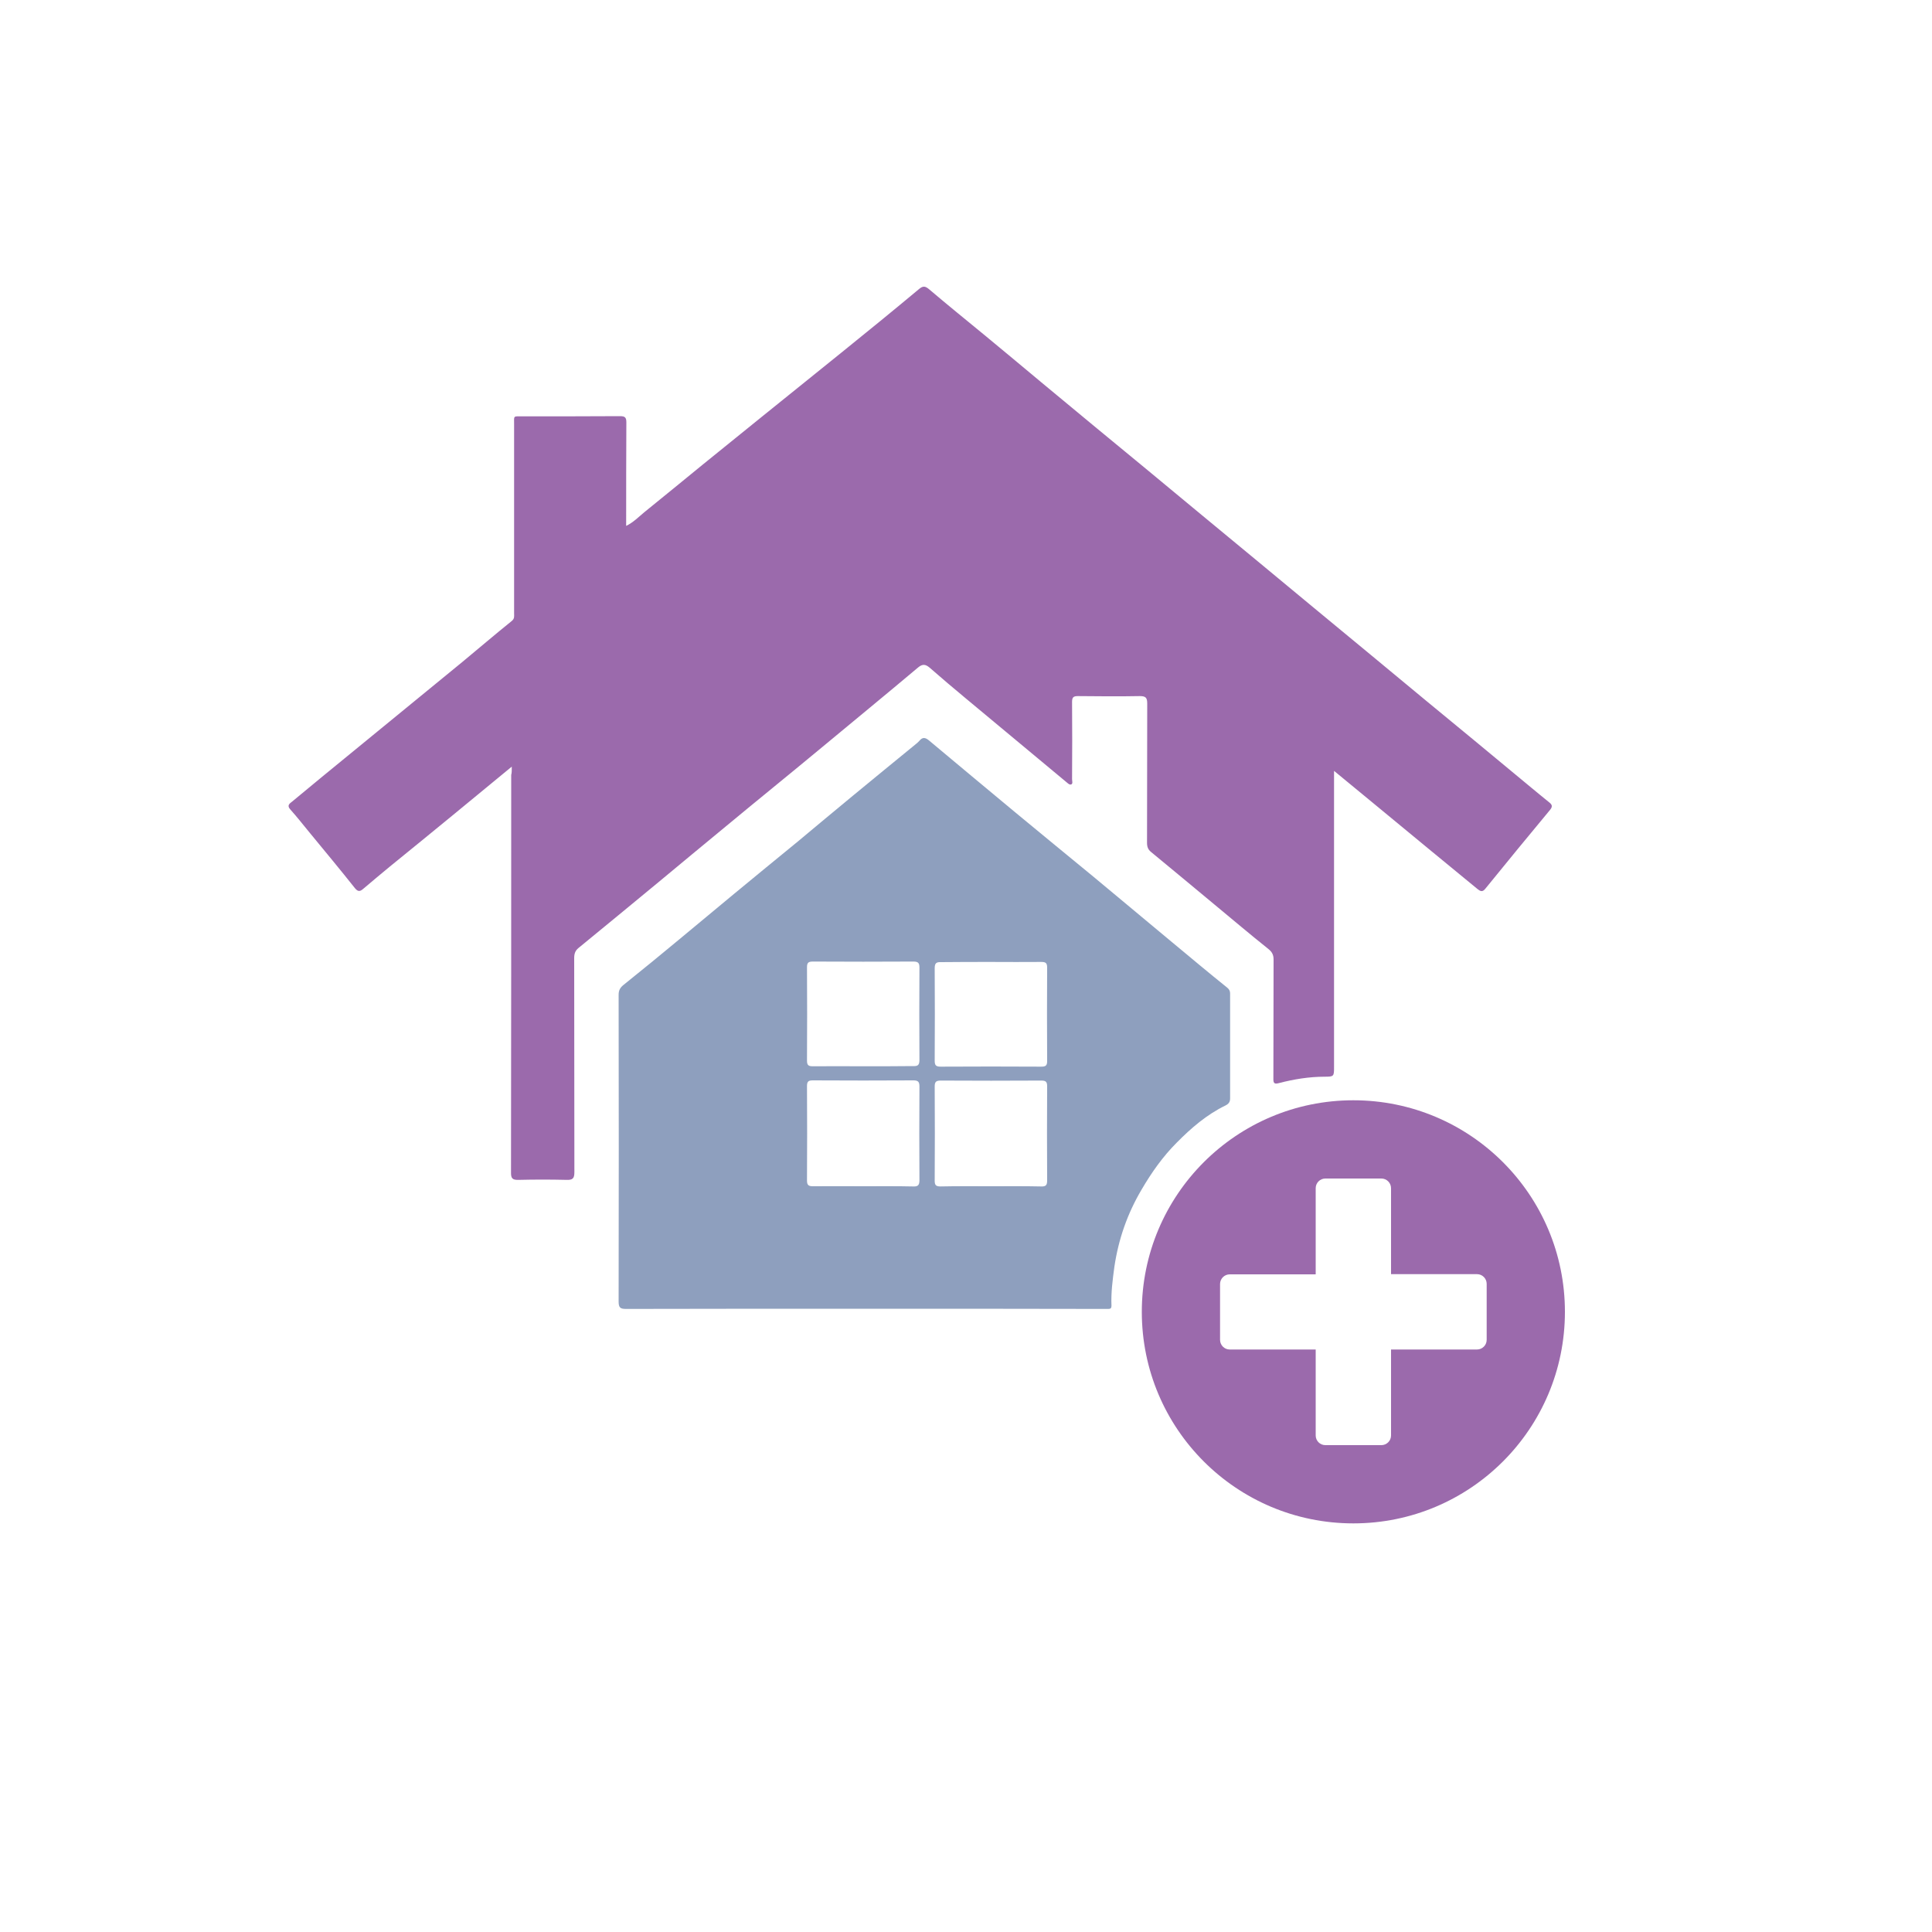 <?xml version="1.0" encoding="utf-8"?>
<!-- Generator: Adobe Illustrator 26.1.0, SVG Export Plug-In . SVG Version: 6.00 Build 0)  -->
<svg version="1.1" id="Layer_1" xmlns="http://www.w3.org/2000/svg" xmlns:xlink="http://www.w3.org/1999/xlink" x="0px" y="0px"
	 viewBox="0 0 1000 1000" style="enable-background:new 0 0 1000 1000;" xml:space="preserve">
<style type="text/css">
	.st0{fill:#9B6AAC;}
	.st1{fill:#8E9FBE;}
</style>
<path id="XMLID_10_" class="st0" d="M264.9,396.8c-10.8,8.9-20.9,17.2-31.1,25.6c-10.7,8.8-21.4,17.5-32.1,26.2
	c-4.5,3.7-9,7.5-13.5,11.3c-1.7,1.5-2.8,1.9-4.5-0.2c-7.7-9.7-15.6-19.2-23.5-28.8c-3.3-4-6.5-8.1-10-12c-1.8-2-0.3-3,1-4
	c5.2-4.3,10.4-8.6,15.6-12.9c9.6-7.9,19.2-15.7,28.7-23.5c14.5-11.9,29.1-23.8,43.6-35.7c8.6-7.1,17.1-14.4,25.8-21.4
	c1.5-1.2,1.2-2.5,1.2-3.8c0-32.6,0-65.2,0-97.8c0-4.8-0.6-4.3,4.2-4.3c16.9,0,33.8,0,50.7-0.1c2.5,0,3.2,0.7,3.2,3.2
	c-0.1,17.7-0.1,35.4-0.1,53.6c3.7-1.8,6.4-4.6,9.3-7c10.2-8.2,20.2-16.5,30.3-24.7c10.1-8.2,20.3-16.4,30.4-24.6
	c13.8-11.1,27.5-22.2,41.3-33.3c13.5-10.9,27-21.9,40.3-33c2.1-1.8,3.3-1.5,5.3,0.2c9.5,8.1,19.2,15.9,28.9,23.9
	s19.4,16.1,29.1,24.2c9.5,7.9,19.1,15.8,28.6,23.7c8.5,7,17.1,14.1,25.6,21.1c9.5,7.9,19.1,15.8,28.6,23.7
	c9.8,8.1,19.6,16.2,29.4,24.3c9.5,7.9,19.1,15.8,28.6,23.7c9.8,8.1,19.6,16.2,29.4,24.3c9.5,7.9,19.1,15.8,28.6,23.7
	c8.5,7,17.1,14.1,25.6,21.1c9.5,7.9,19.1,15.8,28.6,23.7c3.3,2.7,6.6,5.5,10,8.2c1.5,1.2,1.6,2.2,0.3,3.8
	c-11.2,13.5-22.4,27.1-33.5,40.8c-1.5,1.9-2.6,1.3-4,0.2c-7.9-6.5-15.7-12.9-23.6-19.4c-10.7-8.8-21.3-17.6-32-26.4
	c-6.1-5-12.1-10-18.7-15.4c0,1.6,0,2.8,0,3.9c0,49.8,0,99.7,0,149.5c0,4.7-0.1,4.9-4.8,4.9c-8.1,0-16,1.3-23.7,3.3
	c-2,0.5-3,0.5-2.9-2.3c0.1-20.6,0-41.2,0.1-61.7c0-2.5-0.9-4-2.8-5.5c-9.4-7.5-18.6-15.3-27.9-23c-10.9-9-21.7-18.1-32.7-27.1
	c-1.6-1.3-2.1-2.7-2.1-4.8c0.1-24,0-48.1,0.1-72.1c0-3.1-0.9-3.8-3.9-3.8c-10.7,0.2-21.4,0.1-32,0c-2.3,0-3,0.6-3,3
	c0.1,13.3,0.1,26.7,0,40c0,0.9,0.5,2.3-0.4,2.7c-1,0.4-1.9-0.7-2.8-1.4c-17.3-14.4-34.5-28.7-51.8-43.1
	c-6.3-5.2-12.5-10.5-18.7-15.9c-2-1.7-3.6-2.1-5.9-0.2c-17,14.3-34.2,28.4-51.3,42.6c-15.9,13.2-32,26.2-47.9,39.4
	c-11.9,9.8-23.7,19.6-35.5,29.4c-13.7,11.3-27.5,22.7-41.2,33.9c-1.7,1.4-2.2,3-2.2,5.2c0.1,36.9,0,73.9,0.1,110.8
	c0,3.3-0.9,4.1-4.1,4c-8.2-0.2-16.5-0.2-24.7,0c-3.2,0.1-4.1-0.7-4-4c0.1-68.5,0.1-137,0.1-205.6C264.9,400,264.9,398.8,264.9,396.8
	z"/>
<path class="st1" d="M635.2,511.2c-9.6-7.7-19-15.6-28.4-23.4c-13.6-11.3-27.1-22.6-40.7-33.9c-13.6-11.2-27.2-22.3-40.7-33.5
	c-14.8-12.3-29.7-24.7-44.5-37.1c-1.8-1.5-3.3-2-5,0.1c-0.5,0.6-1.1,1.1-1.7,1.6c-11,9-21.9,17.9-32.8,26.9
	c-9.5,7.8-19,15.8-28.5,23.7c-11,9-22,18-33,27.1c-9.5,7.8-18.8,15.7-28.3,23.5c-9.6,8-19.3,15.9-29,23.7c-1.7,1.4-2.4,2.8-2.4,5
	c0.1,52.9,0.1,105.9,0,158.8c0,3.2,0.9,3.8,3.9,3.8c41.2-0.1,82.3-0.1,123.5-0.1c41.1,0,82.3,0,123.4,0.1c0.9,0,1.8,0,2.7,0
	c1.1,0,1.6-0.4,1.6-1.6c-0.3-6.8,0.6-13.5,1.5-20.2c2.1-14.2,6.7-27.5,14.1-40c5.2-8.9,11-17.1,18.2-24.3
	c7.4-7.5,15.5-14.5,25.2-19.2c1.6-0.8,2.4-1.8,2.4-3.6c0-18.1,0-36.3,0-54.4C636.7,513,636.3,512.1,635.2,511.2z M475.9,610.9
	c0,2.8-1,3.3-3.4,3.2c-8.6-0.2-17.2-0.1-25.7-0.1c-8.7,0-17.3-0.1-26,0c-2.2,0-3.1-0.5-3.1-2.9c0.1-16.3,0.1-32.7,0-49
	c0-2.5,0.9-2.9,3.1-2.9c17.3,0.1,34.7,0.1,52,0c2.6,0,3.1,0.9,3.1,3.3C475.8,578.6,475.8,594.7,475.9,610.9z M475.9,548.6
	c0,2.8-0.9,3.3-3.4,3.2c-8.6,0.1-17.1,0.1-25.7,0.1c-8.7,0-17.3-0.1-26,0c-2.2,0-3.1-0.4-3.1-2.9c0.1-16.1,0.1-32.2,0-48.4
	c0-2.4,0.8-2.9,3.1-2.9c17.3,0.1,34.7,0.1,52,0c2.6,0,3.1,0.9,3.1,3.2C475.8,516.8,475.8,532.7,475.9,548.6z M542,611
	c0,2.5-0.7,3.2-3.2,3.1c-8.7-0.2-17.4-0.1-26-0.1c-8.7,0-17.3-0.1-26,0.1c-2.4,0-3-0.7-3-3c0.1-16.2,0.1-32.5,0-48.7
	c0-2.5,0.7-3.1,3.2-3.1c17.3,0.1,34.7,0.1,52,0c2.4,0,3,0.7,3,3C541.9,578.5,541.9,594.8,542,611z M542,549.2c0,2.4-0.8,2.9-3.1,2.9
	c-17.3-0.1-34.7-0.1-52,0c-2.6,0-3.1-0.8-3.1-3.2c0.1-15.9,0.1-31.8,0-47.7c0-2.8,0.9-3.3,3.4-3.2c8.5-0.1,17.1-0.1,25.7-0.1
	c8.7,0,17.3,0.1,26,0c2.2,0,3.1,0.4,3.1,2.9C541.9,516.9,541.9,533,542,549.2z"/>
<path id="XMLID_3_" class="st0" d="M700.5,569.5C640,569.5,591,618.5,591,679s49,109.5,109.5,109.5S810,739.5,810,679
	S761,569.5,700.5,569.5z M769.5,693.5c0,2.8-2.3,5-5,5H720V743c0,2.8-2.3,5-5,5h-29c-2.8,0-5-2.3-5-5v-44.5h-44.5c-2.8,0-5-2.3-5-5
	v-28.9c0-2.8,2.3-5,5-5H681V615c0-2.8,2.3-5,5-5h29c2.8,0,5,2.3,5,5v44.5h44.5c2.8,0,5,2.3,5,5V693.5z"/>
</svg>
